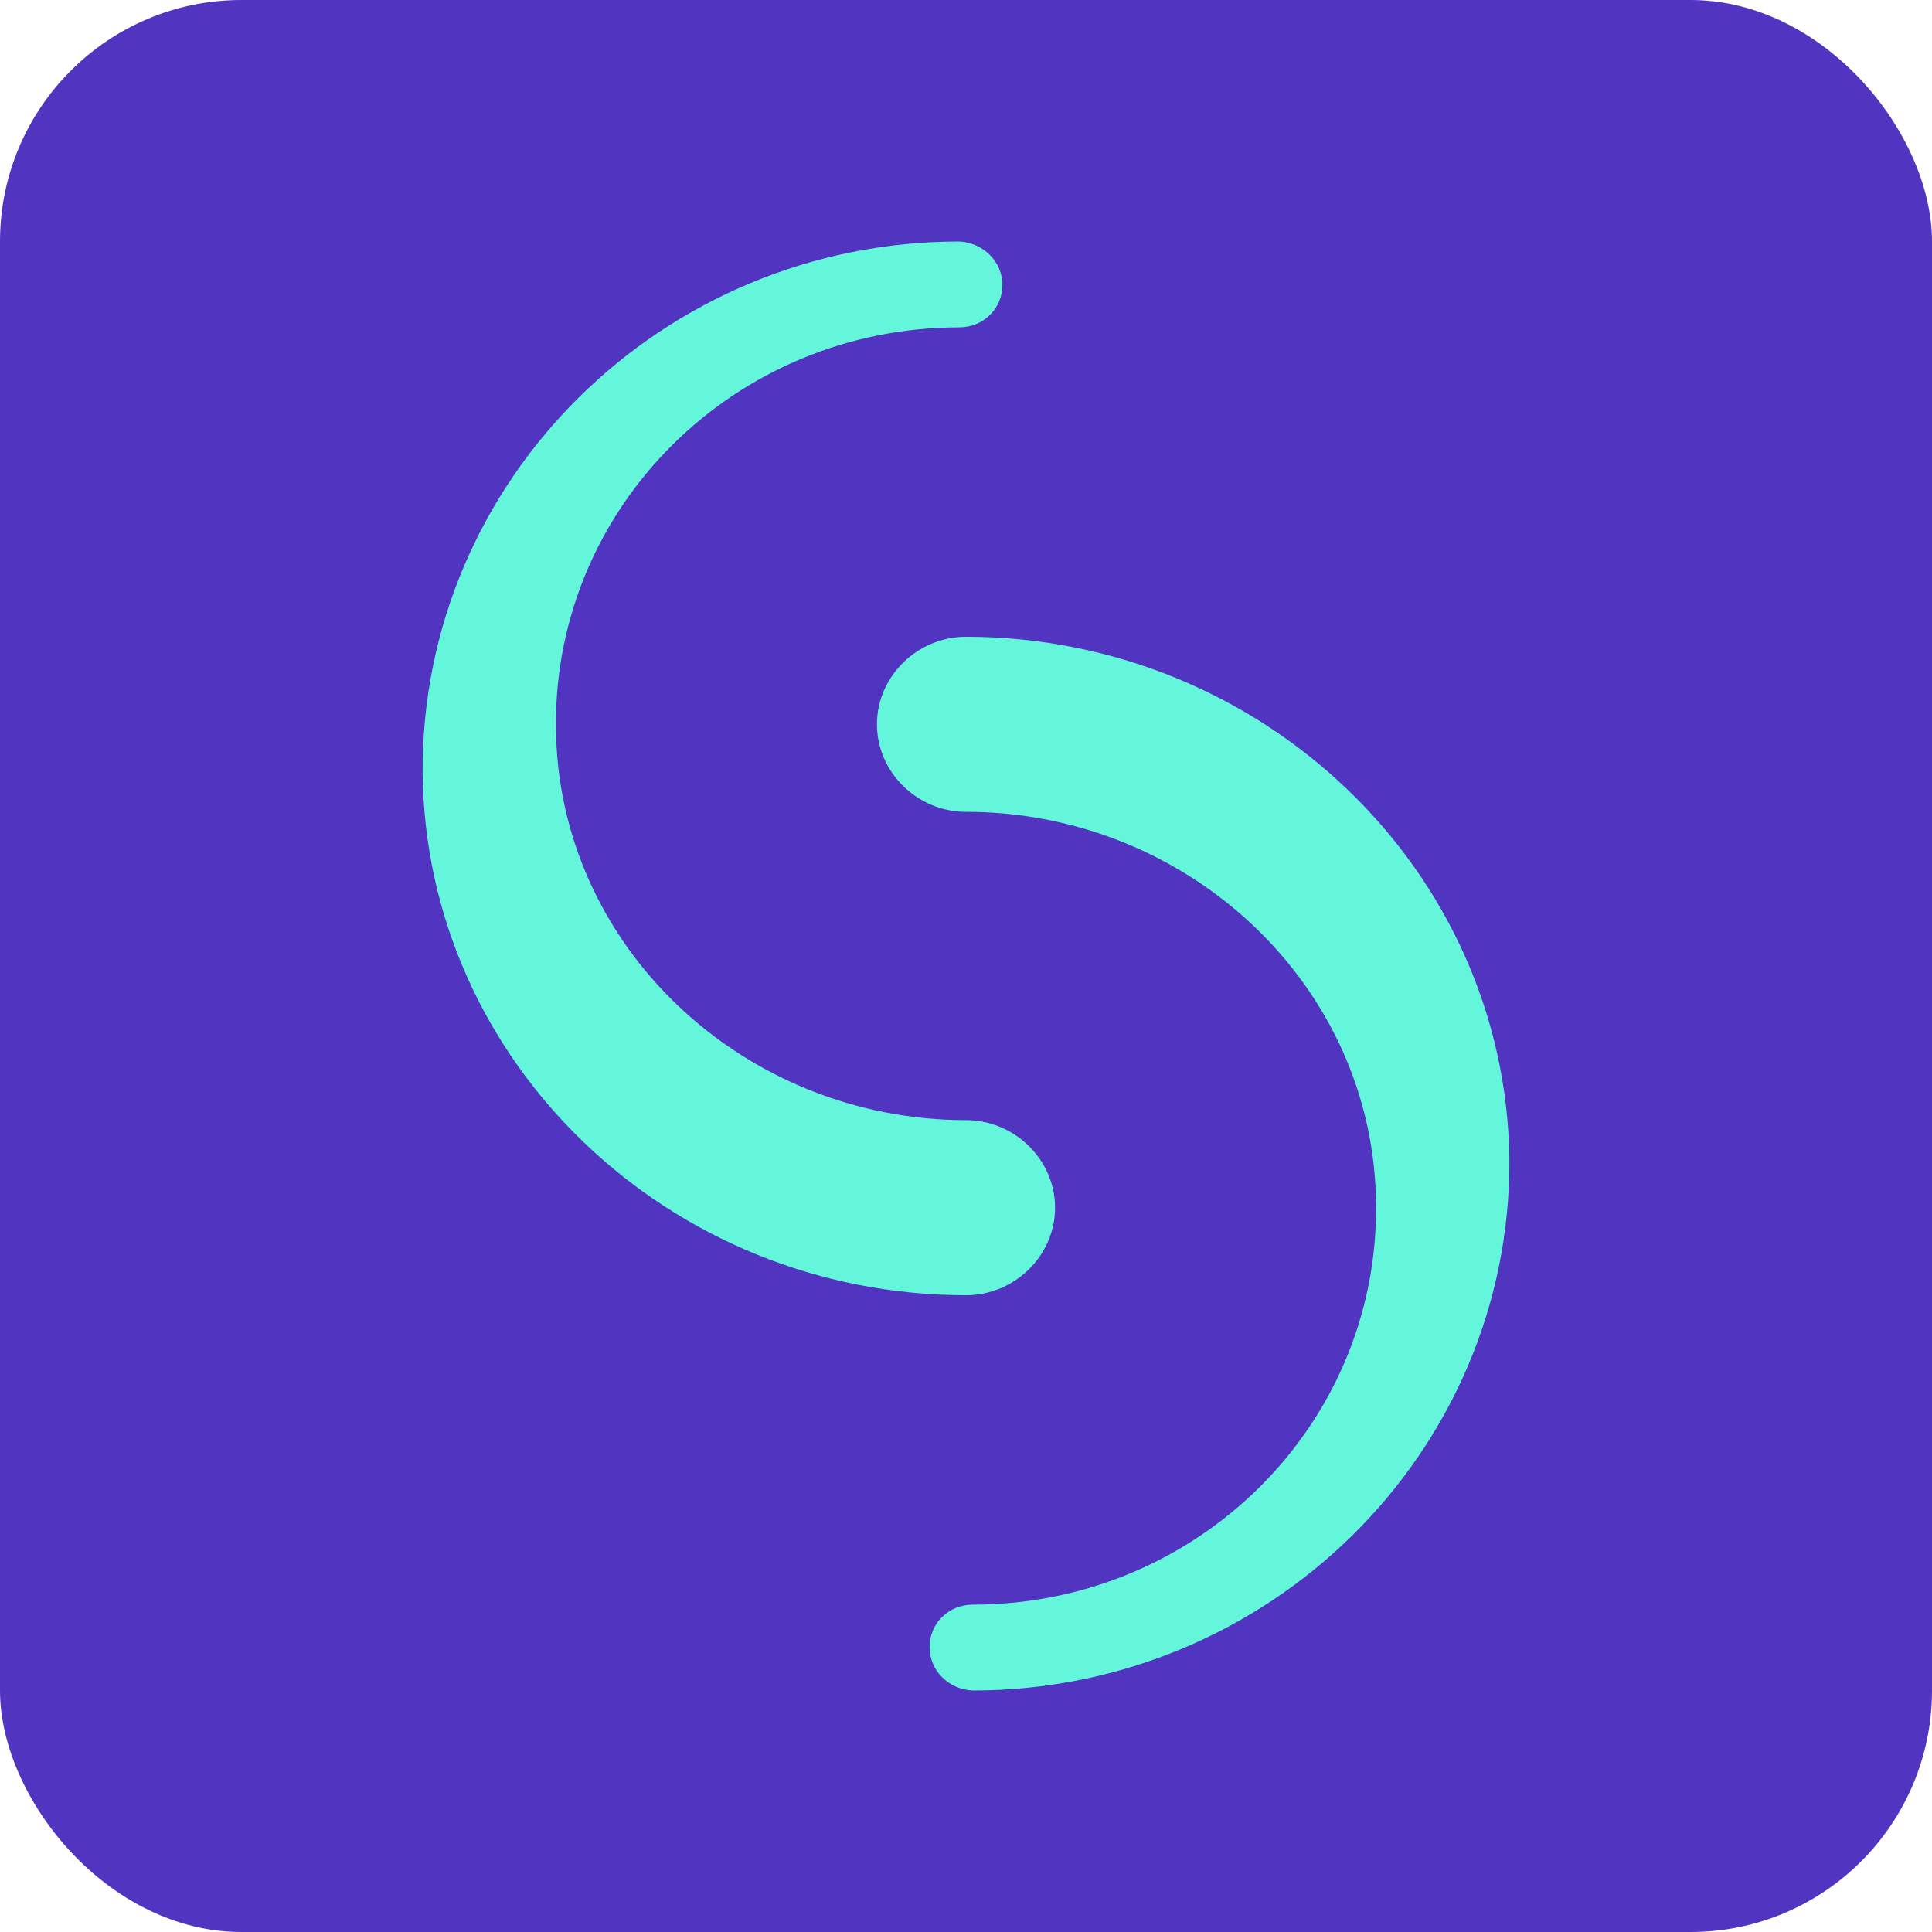<svg width="32" height="32" viewBox="0 0 32 32" fill="none" xmlns="http://www.w3.org/2000/svg">
<rect width="32" height="32" rx="4" fill="#5135C1"/>
<path d="M14.525 11.997C14.525 11.204 15.193 10.547 16 10.547C20.899 10.547 24.944 14.404 25 19.201C25.028 24.052 21.029 28 16.111 28C15.712 27.982 15.397 27.672 15.397 27.28C15.397 26.887 15.712 26.578 16.111 26.578C19.823 26.578 22.82 23.614 22.792 19.967C22.773 16.328 19.683 13.447 16 13.447C15.193 13.447 14.525 12.79 14.525 11.997Z" fill="#64F6DA"/>
<path d="M16 18.553C16.807 18.553 17.475 19.21 17.475 20.003C17.475 20.796 16.807 21.453 16 21.453C11.092 21.453 7.047 17.605 7 12.799C6.972 7.948 10.971 4 15.889 4C16.278 4.018 16.603 4.328 16.603 4.72C16.603 5.112 16.288 5.422 15.889 5.422C12.177 5.422 9.181 8.386 9.208 12.033C9.227 15.672 12.317 18.553 16 18.553Z" fill="#64F6DA"/>
</svg>
